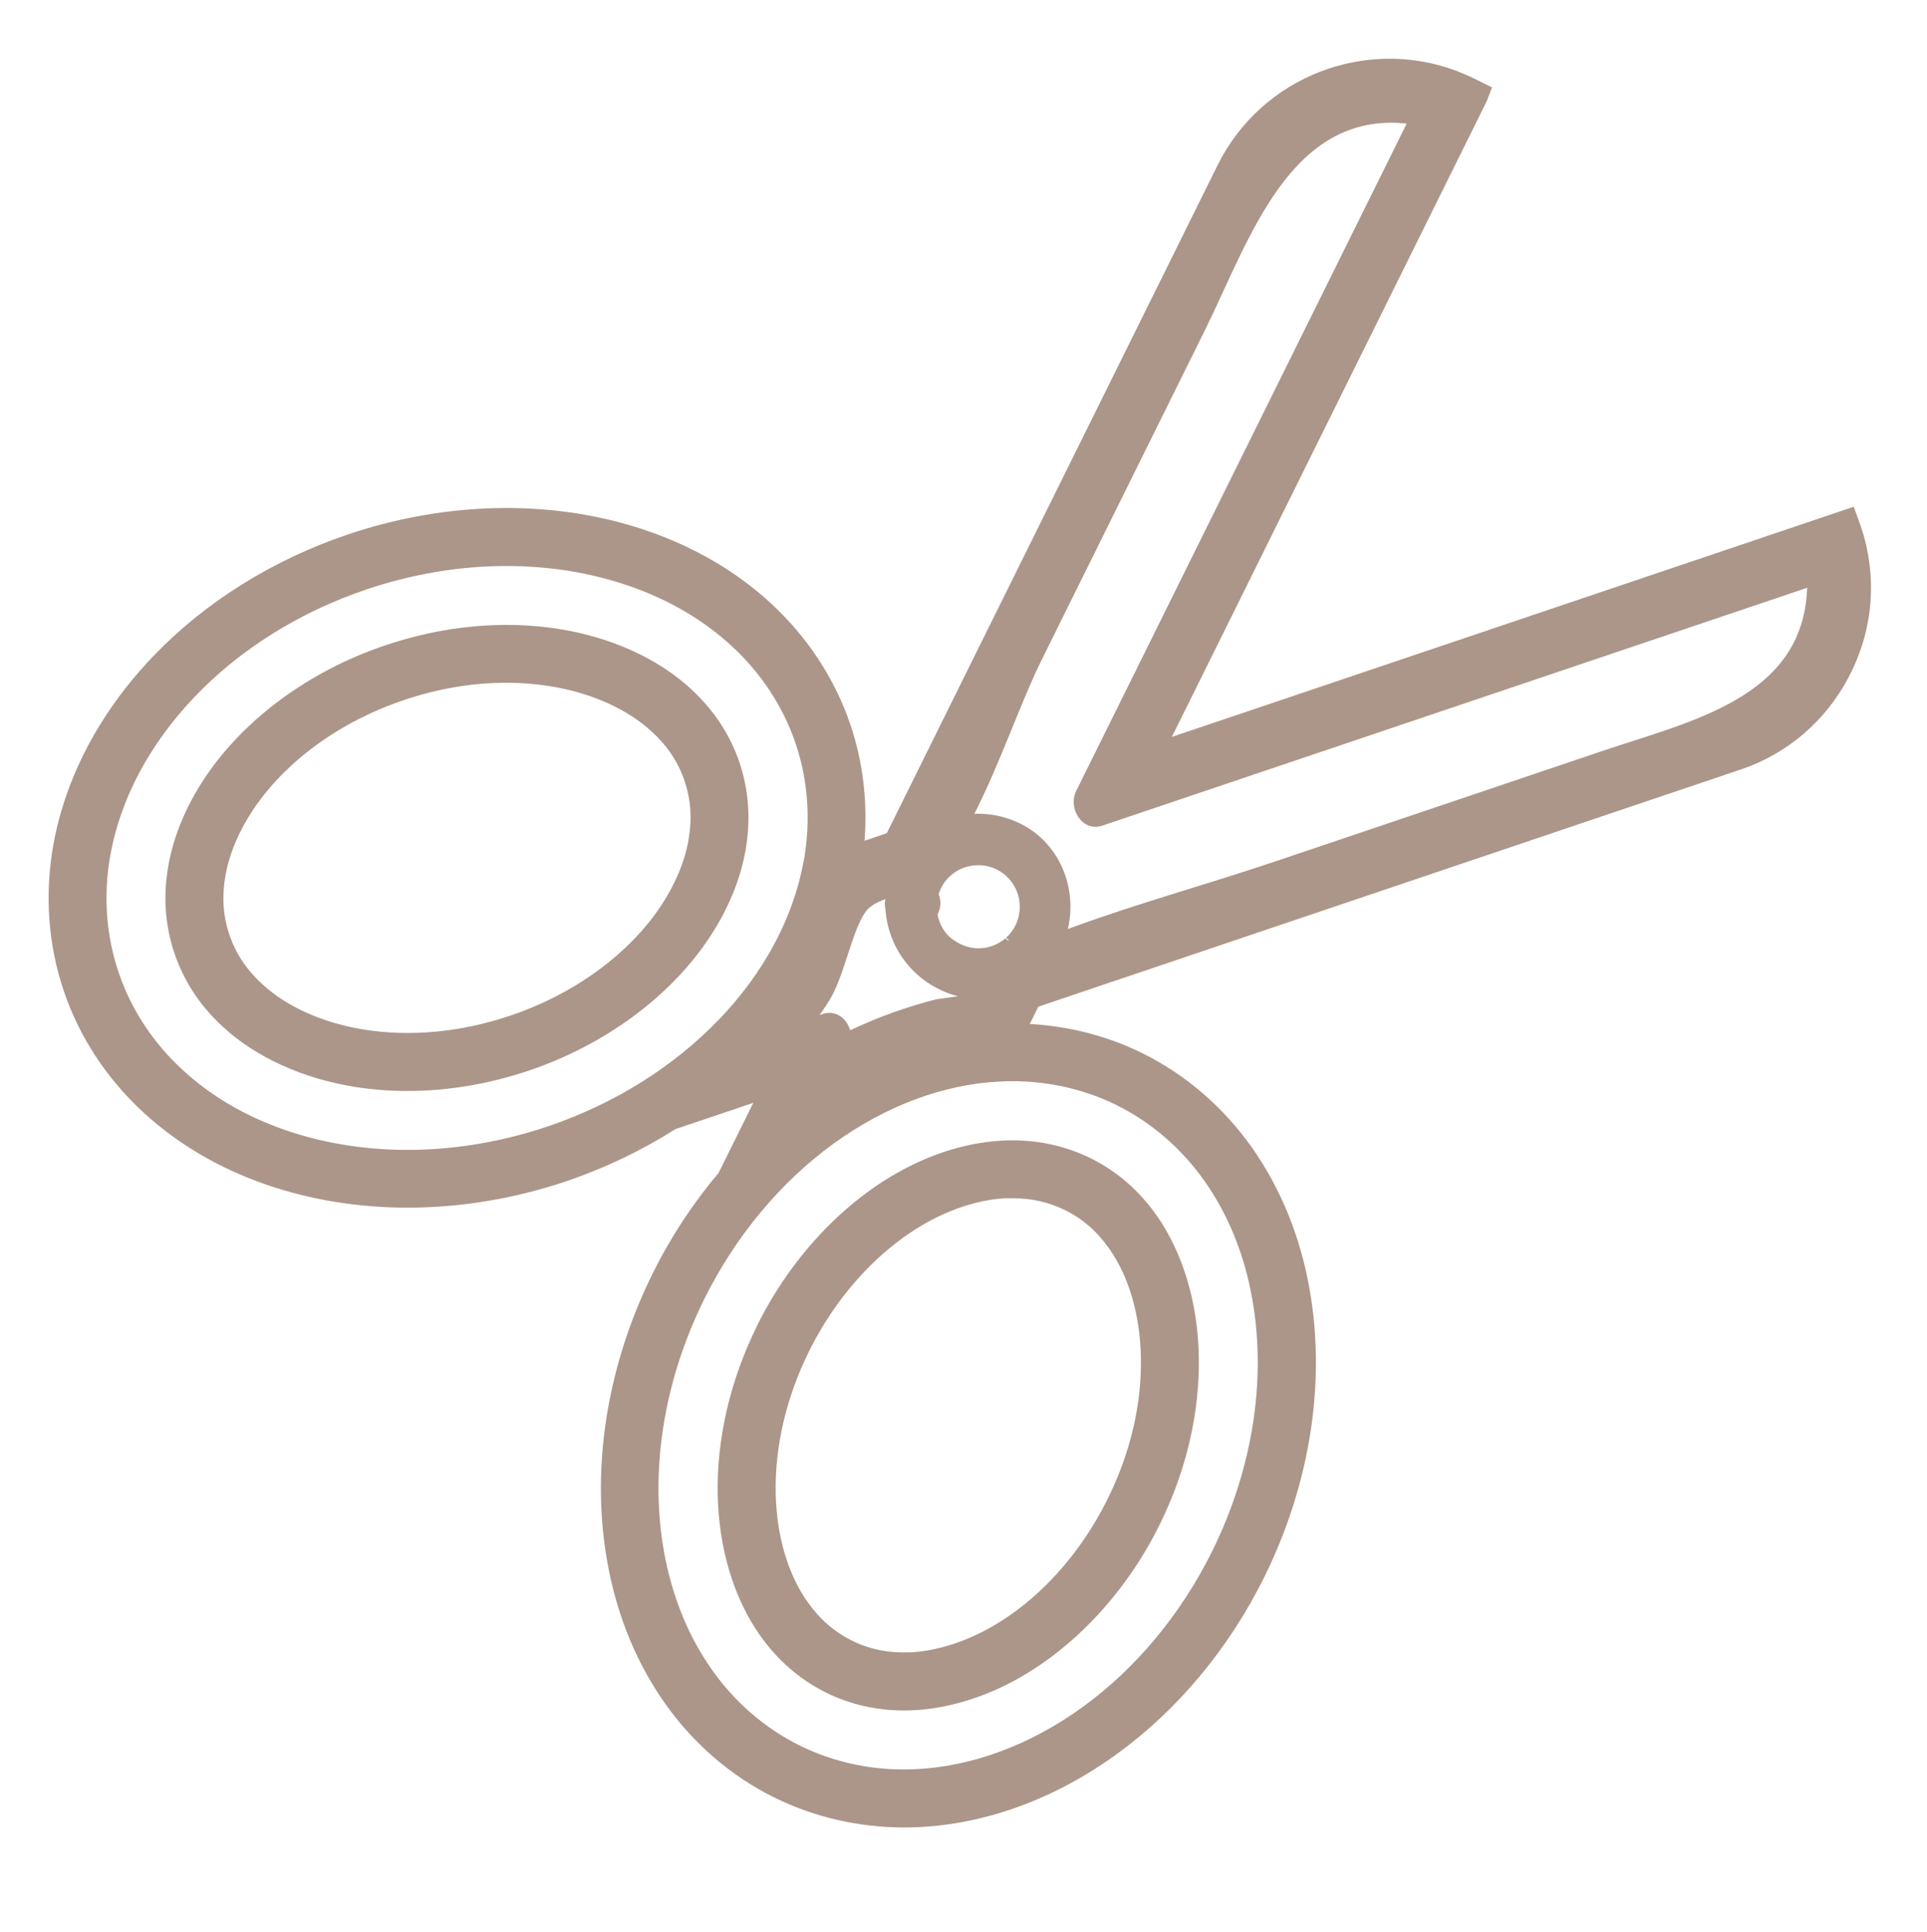 <?xml version="1.0" encoding="UTF-8"?>
<svg xmlns="http://www.w3.org/2000/svg" version="1.1" viewBox="0 0 240.59 241.22">
  <defs>
    <style>
      .cls-1 {
        fill: #AC9689;
      }
    </style>
  </defs>
  <!-- Generator: Adobe Illustrator 28.7.1, SVG Export Plug-In . SVG Version: 1.2.0 Build 142)  -->
  <g>
    <g id="Livello_1">
      <g>
        <path class="cls-1" d="M232.34,65.77l-.31-.86-.58-1.63-76.27,25.75-8.87,2.99,23.62-47.69,15.69-31.69.66-1.73-1.9-.94-.32-.16h0c-.6-.3-1.22-.55-1.83-.8-.14-.05-.27-.12-.41-.17-11.34-4.24-24.31.71-29.8,11.79l-41.1,83.01-.2.41-2.78.94c.38-4.92-.2-9.85-1.75-14.45-1.92-5.72-5.36-10.97-9.94-15.2h0c-4.28-3.94-9.45-6.98-15.37-9.03-11.51-3.97-24.81-3.82-37.45.43-9.44,3.2-17.86,8.47-24.34,15.25-6.64,6.95-10.94,15.11-12.45,23.61-1.08,6.13-.62,12.4,1.31,18.1,1.92,5.74,5.36,10.99,9.93,15.19,4.26,3.94,9.43,6.99,15.37,9.05,5.56,1.91,11.53,2.87,17.64,2.87,6.56,0,13.28-1.1,19.82-3.3,4.85-1.65,9.43-3.85,13.62-6.51l9.72-3.28-4.32,8.73c-3.2,3.8-6,8.04-8.27,12.63-5.9,11.95-7.83,25.11-5.43,37.07,1.24,6.14,3.57,11.67,6.9,16.43,3.56,5.09,8.3,9.2,13.73,11.88,4.97,2.46,10.55,3.75,16.23,3.75.51,0,1.03-.01,1.54-.03,8.63-.36,17.3-3.53,25.06-9.18,7.59-5.52,13.95-13.15,18.37-22.08,5.9-11.96,7.83-25.12,5.43-37.06-1.23-6.13-3.56-11.65-6.9-16.44-3.57-5.09-8.32-9.21-13.73-11.88-4.34-2.16-9.15-3.39-14.09-3.67l1.07-2.16,72.15-24.37,15.56-5.25h0c5.96-2.01,10.58-6.17,13.35-11.32,1.58-2.94,2.58-6.2,2.83-9.58.23-3.1-.14-6.3-1.19-9.43ZM117.19,111.66c.28-.89.78-1.69,1.5-2.32,1-.89,2.32-1.36,3.77-1.29,1.39.09,2.66.71,3.57,1.75,1.62,1.84,1.73,4.61.25,6.57-.19.26-.41.5-.65.72l.32.35s-.04.03-.06.05l-.36-.32c-.7.6-1.54,1-2.44,1.17-1.22.22-2.46,0-3.59-.67-.55-.33-.95-.64-1.25-.98-.62-.71-1.01-1.54-1.19-2.48.41-.78.47-1.72.14-2.55ZM103.51,125c1.95-3.17,2.8-8.65,4.57-11.16.5-.7,1.41-1.16,2.47-1.58-.02.14-.06.28-.07.42-.03.27,0,.52.06.76.36,5.66,4.35,9.77,9.07,10.97-1.44.18-3,.46-2.52.33-3.99,1.01-7.51,2.3-10.95,3.92-.42-1.45-1.75-2.6-3.47-2.02-.11.04-.22.08-.33.11.39-.58.8-1.16,1.16-1.77ZM89.8,127.27c-5.68,5.94-13.09,10.57-21.42,13.4-11.12,3.74-22.76,3.9-32.77.45-4.99-1.73-9.3-4.26-12.83-7.53-3.68-3.38-6.44-7.59-7.98-12.19-1.55-4.57-1.91-9.59-1.04-14.53,1.26-7.09,4.91-13.96,10.56-19.87,5.68-5.94,13.08-10.57,21.42-13.39,5.8-1.95,11.73-2.93,17.5-2.93,5.31,0,10.48.83,15.28,2.48,4.97,1.72,9.29,4.25,12.83,7.51,3.69,3.4,6.45,7.62,7.99,12.19,1.55,4.59,1.9,9.62,1.03,14.54,0,0,0,0,0,0-.02.08-.04.18-.05.22-1.29,7.01-4.92,13.81-10.5,19.64ZM139.43,138.02h0c4.33,2.14,8.14,5.44,11.01,9.54,2.77,3.96,4.7,8.57,5.73,13.72,2.08,10.38.37,21.89-4.82,32.42-3.91,7.88-9.49,14.6-16.14,19.44-6.61,4.8-13.91,7.5-21.11,7.8-4.99.21-9.93-.82-14.27-2.97-4.34-2.15-8.15-5.45-11.01-9.55-2.76-3.94-4.69-8.55-5.74-13.71-2.09-10.39-.37-21.91,4.82-32.43,3.9-7.87,9.49-14.6,16.13-19.44,6.55-4.75,13.77-7.44,20.78-7.78.12,0,.24,0,.37-.02,4.99-.2,9.91.83,14.24,2.97ZM199.77,93.88c-13.48,4.55-26.97,9.1-40.45,13.66-8.53,2.88-17.48,5.32-25.99,8.47,1.27-5.48-1.32-11.51-7.05-13.64-1.58-.59-3.14-.8-4.63-.74,3.25-6.37,5.77-13.92,8.49-19.4,6.76-13.66,13.52-27.32,20.29-40.98,5.54-11.2,10.55-27.36,25.2-25.82-13.76,27.78-27.51,55.56-41.27,83.35-1.05,2.13.72,5.19,3.31,4.31,29.32-9.9,58.64-19.8,87.96-29.69-.49,13.77-14.43,16.61-25.84,20.47Z"/>
        <path class="cls-1" d="M86.34,86.1c-4.12-3.84-10.01-6.52-16.59-7.56-6.97-1.1-14.46-.39-21.65,2.05-9.45,3.17-17.67,9.22-22.56,16.6-2.34,3.54-3.87,7.22-4.53,10.96-.66,3.77-.4,7.44.77,10.89,1.17,3.47,3.19,6.55,5.99,9.13,4.12,3.84,10.01,6.52,16.59,7.57,2.13.33,4.31.5,6.51.5,5,0,10.14-.86,15.14-2.54,9.47-3.19,17.69-9.24,22.56-16.61,2.35-3.55,3.87-7.23,4.52-10.96.66-3.77.4-7.44-.76-10.9-1.17-3.47-3.19-6.54-5.99-9.12ZM85.97,104.87c-.47,2.7-1.66,5.54-3.42,8.21-4,6.05-10.87,11.07-18.84,13.75-6.1,2.06-12.4,2.67-18.21,1.75-5.17-.82-9.71-2.85-12.8-5.72-1.94-1.79-3.27-3.8-4.06-6.14-.79-2.33-.95-4.73-.5-7.33.48-2.74,1.64-5.51,3.43-8.22,4.02-6.06,10.88-11.07,18.84-13.74,4.25-1.44,8.59-2.17,12.8-2.17,1.83,0,3.64.14,5.4.42h0c5.17.82,9.72,2.85,12.81,5.73,1.94,1.78,3.26,3.78,4.05,6.12.79,2.34.95,4.74.49,7.34Z"/>
        <path class="cls-1" d="M94.52,165.57c-3.37,6.82-5.07,14.15-4.91,21.19.15,6.65,2.02,12.84,5.26,17.43,2.2,3.13,4.97,5.54,8.25,7.17,3,1.49,6.29,2.24,9.78,2.24.31,0,.62,0,.93-.02,3.74-.15,7.7-1.2,11.45-3.01,7.96-3.85,15.06-11.18,19.48-20.13,3.38-6.81,5.07-14.14,4.91-21.19-.14-6.64-2.01-12.84-5.25-17.45-2.19-3.13-4.97-5.54-8.26-7.17,0,0,0,0-.01,0-3.28-1.61-6.88-2.36-10.7-2.21-3.79.16-7.65,1.17-11.46,3.01-7.95,3.84-15.05,11.18-19.48,20.14ZM125.74,149.64c.22,0,.45-.01.67-.01,2.37,0,4.52.49,6.55,1.48,2.22,1.1,4.03,2.68,5.54,4.84,2.43,3.45,3.83,8.22,3.94,13.45.14,5.89-1.3,12.05-4.17,17.82-3.72,7.53-9.6,13.66-16.14,16.82-2.87,1.39-5.84,2.19-8.58,2.3-2.65.1-5.01-.38-7.21-1.48-2.21-1.1-4.02-2.68-5.54-4.85-2.43-3.44-3.83-8.21-3.95-13.44-.13-5.88,1.3-12.05,4.16-17.82,3.73-7.54,9.61-13.67,16.14-16.83,2.88-1.39,5.85-2.18,8.59-2.3Z"/>
      </g>
    </g>
  </g>
</svg>